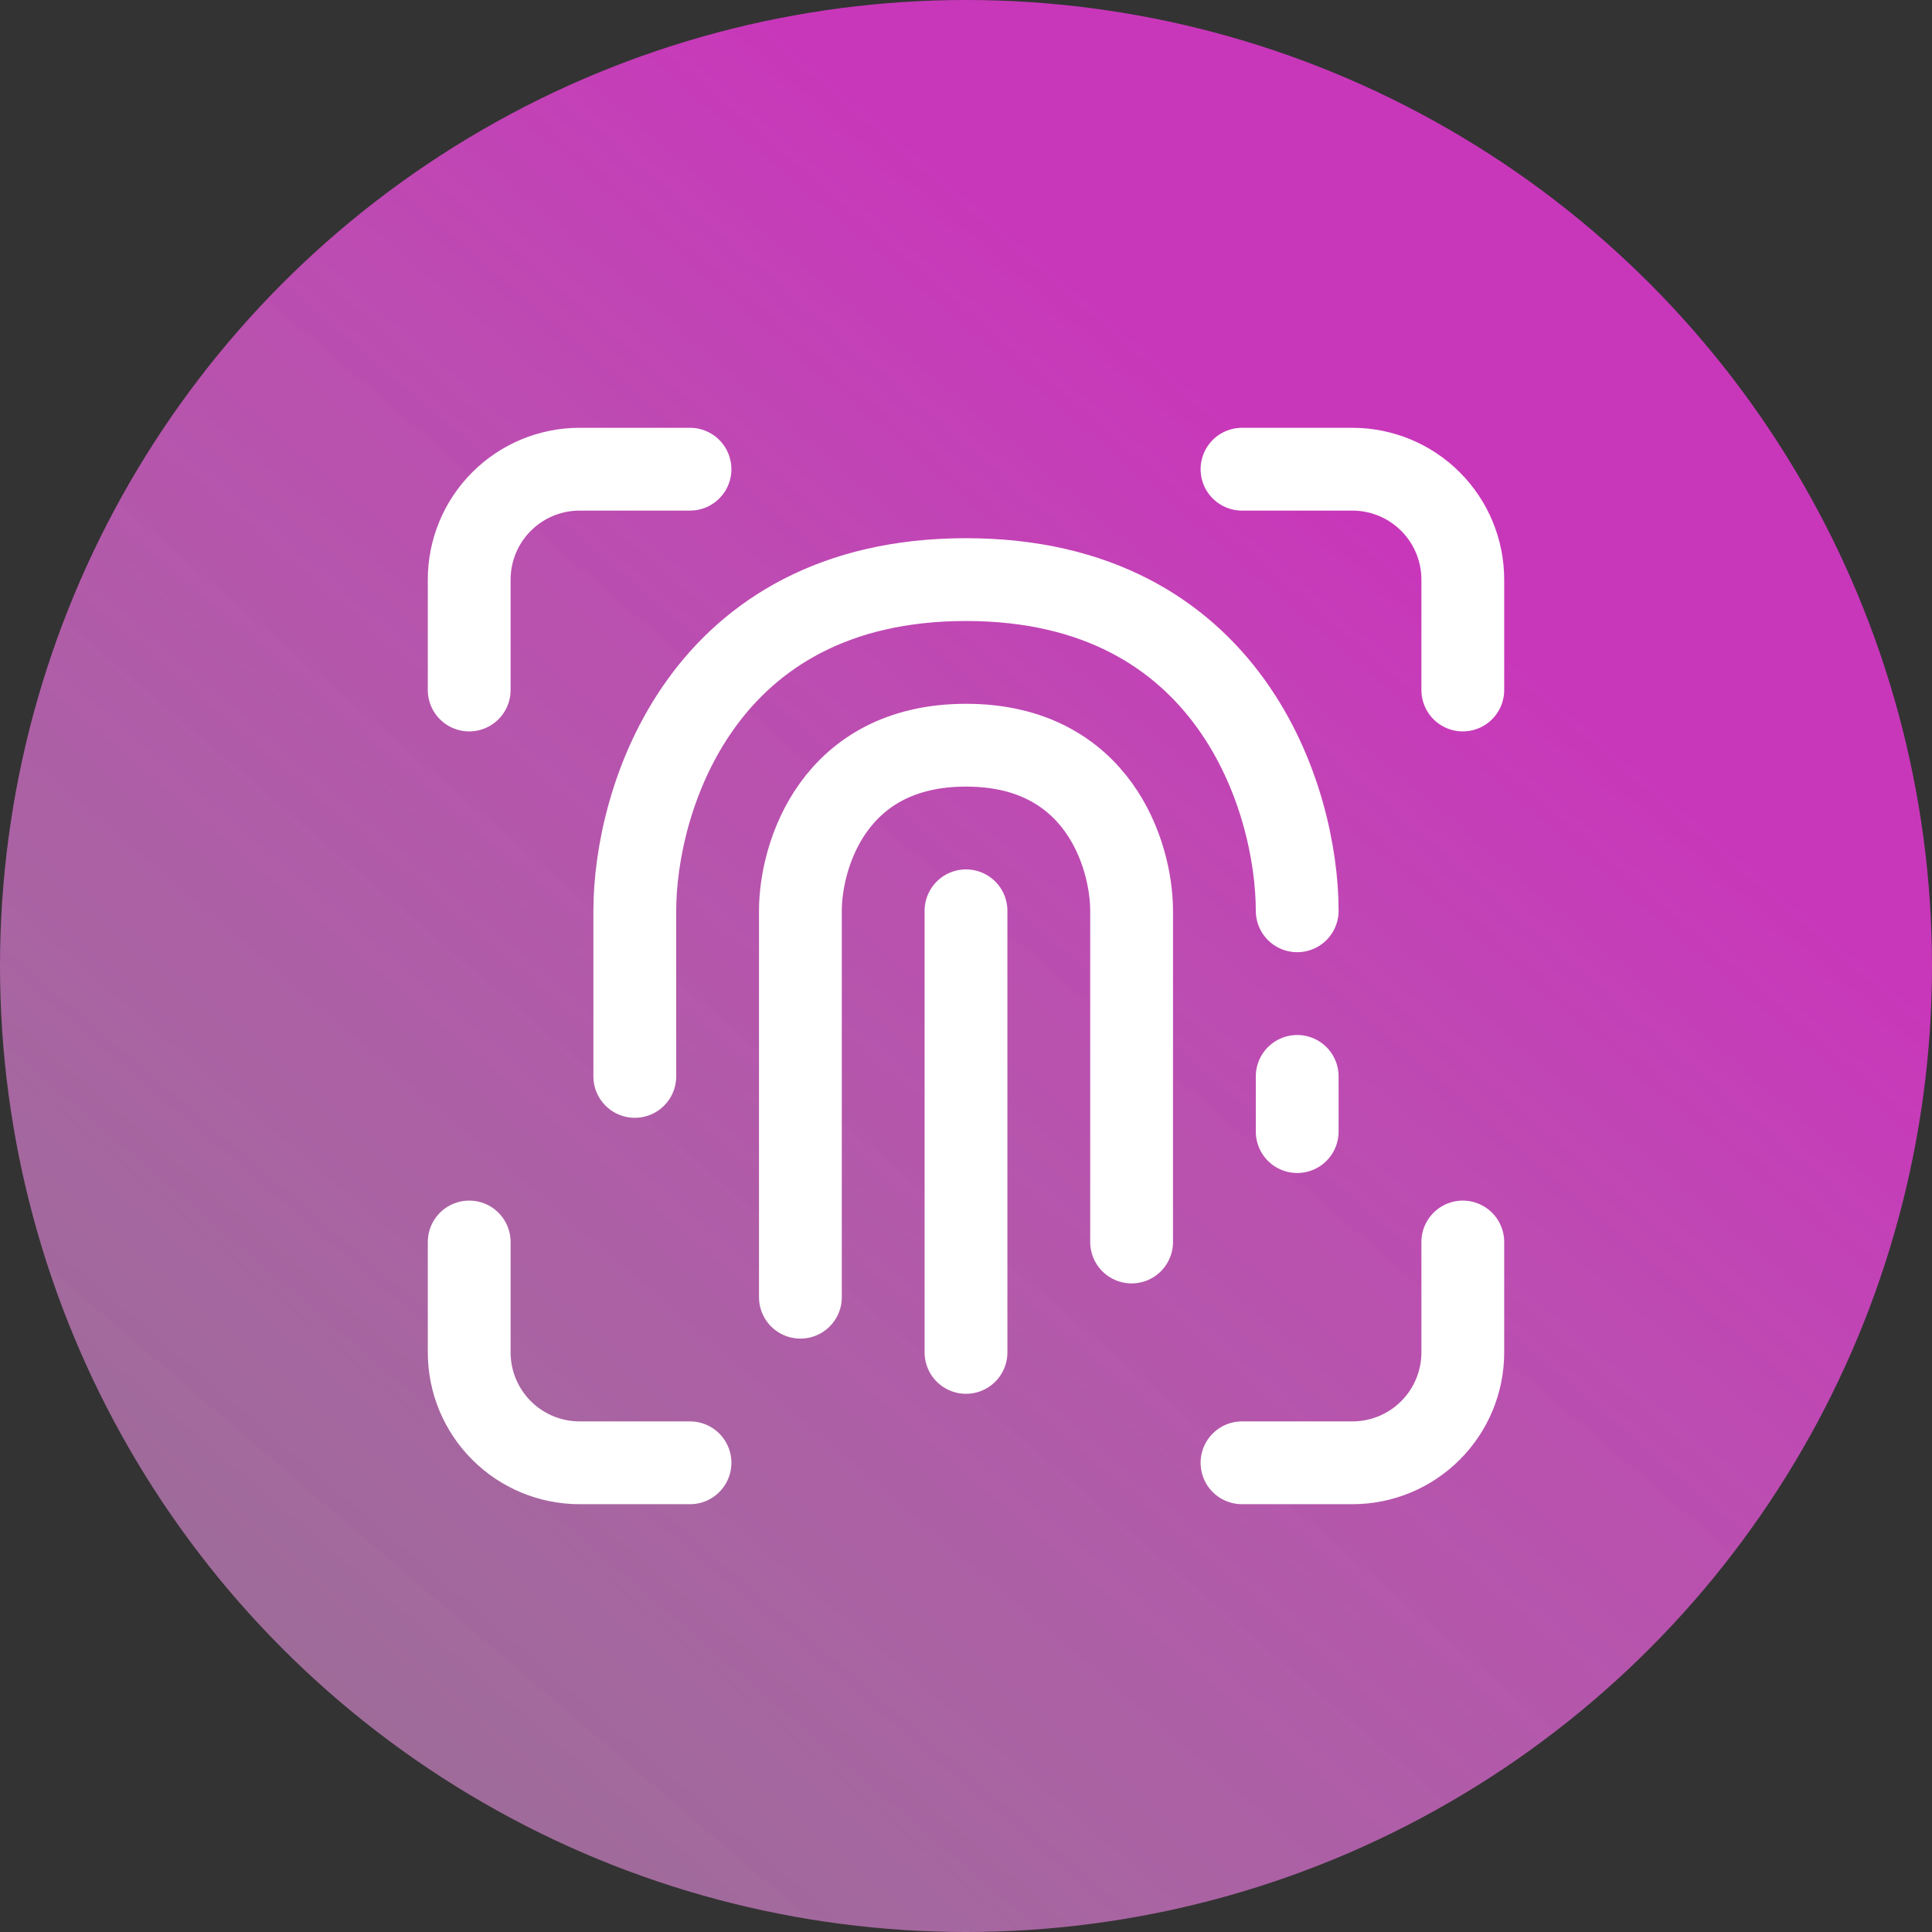 <svg width="70" height="70" viewBox="0 0 70 70" fill="none" xmlns="http://www.w3.org/2000/svg">
<rect x="0" y="0" width="70" height="70" fill="#333333" stroke="none"/>
<circle cx="35" cy="35" r="35" fill="url(#paint0_linear_694_11597)" fill-opacity="0.78"/>
<path d="M35 49V33M29 47V33C29 31 30.2 27 35 27C39.8 27 41 31 41 33V45M23 39V33C23 29 25.4 21 35 21C44.6 21 47 29 47 33M47 41V39M25 17H21C19.939 17 18.922 17.421 18.172 18.172C17.421 18.922 17 19.939 17 21V25M17 45V49C17 50.061 17.421 51.078 18.172 51.828C18.922 52.579 19.939 53 21 53H25M45 53H49C50.061 53 51.078 52.579 51.828 51.828C52.579 51.078 53 50.061 53 49V45M53 25V21C53 19.939 52.579 18.922 51.828 18.172C51.078 17.421 50.061 17 49 17H45" stroke="white" stroke-width="3" stroke-linecap="round" stroke-linejoin="round"/>
<defs>
<linearGradient id="paint0_linear_694_11597" x1="59.062" y1="10.694" x2="1.5" y2="78" gradientUnits="userSpaceOnUse">
<stop offset="0.146" stop-color="#F239E0"/>
<stop offset="0.98" stop-color="#FEBCF8" stop-opacity="0.59"/>
</linearGradient>
</defs>
</svg>
